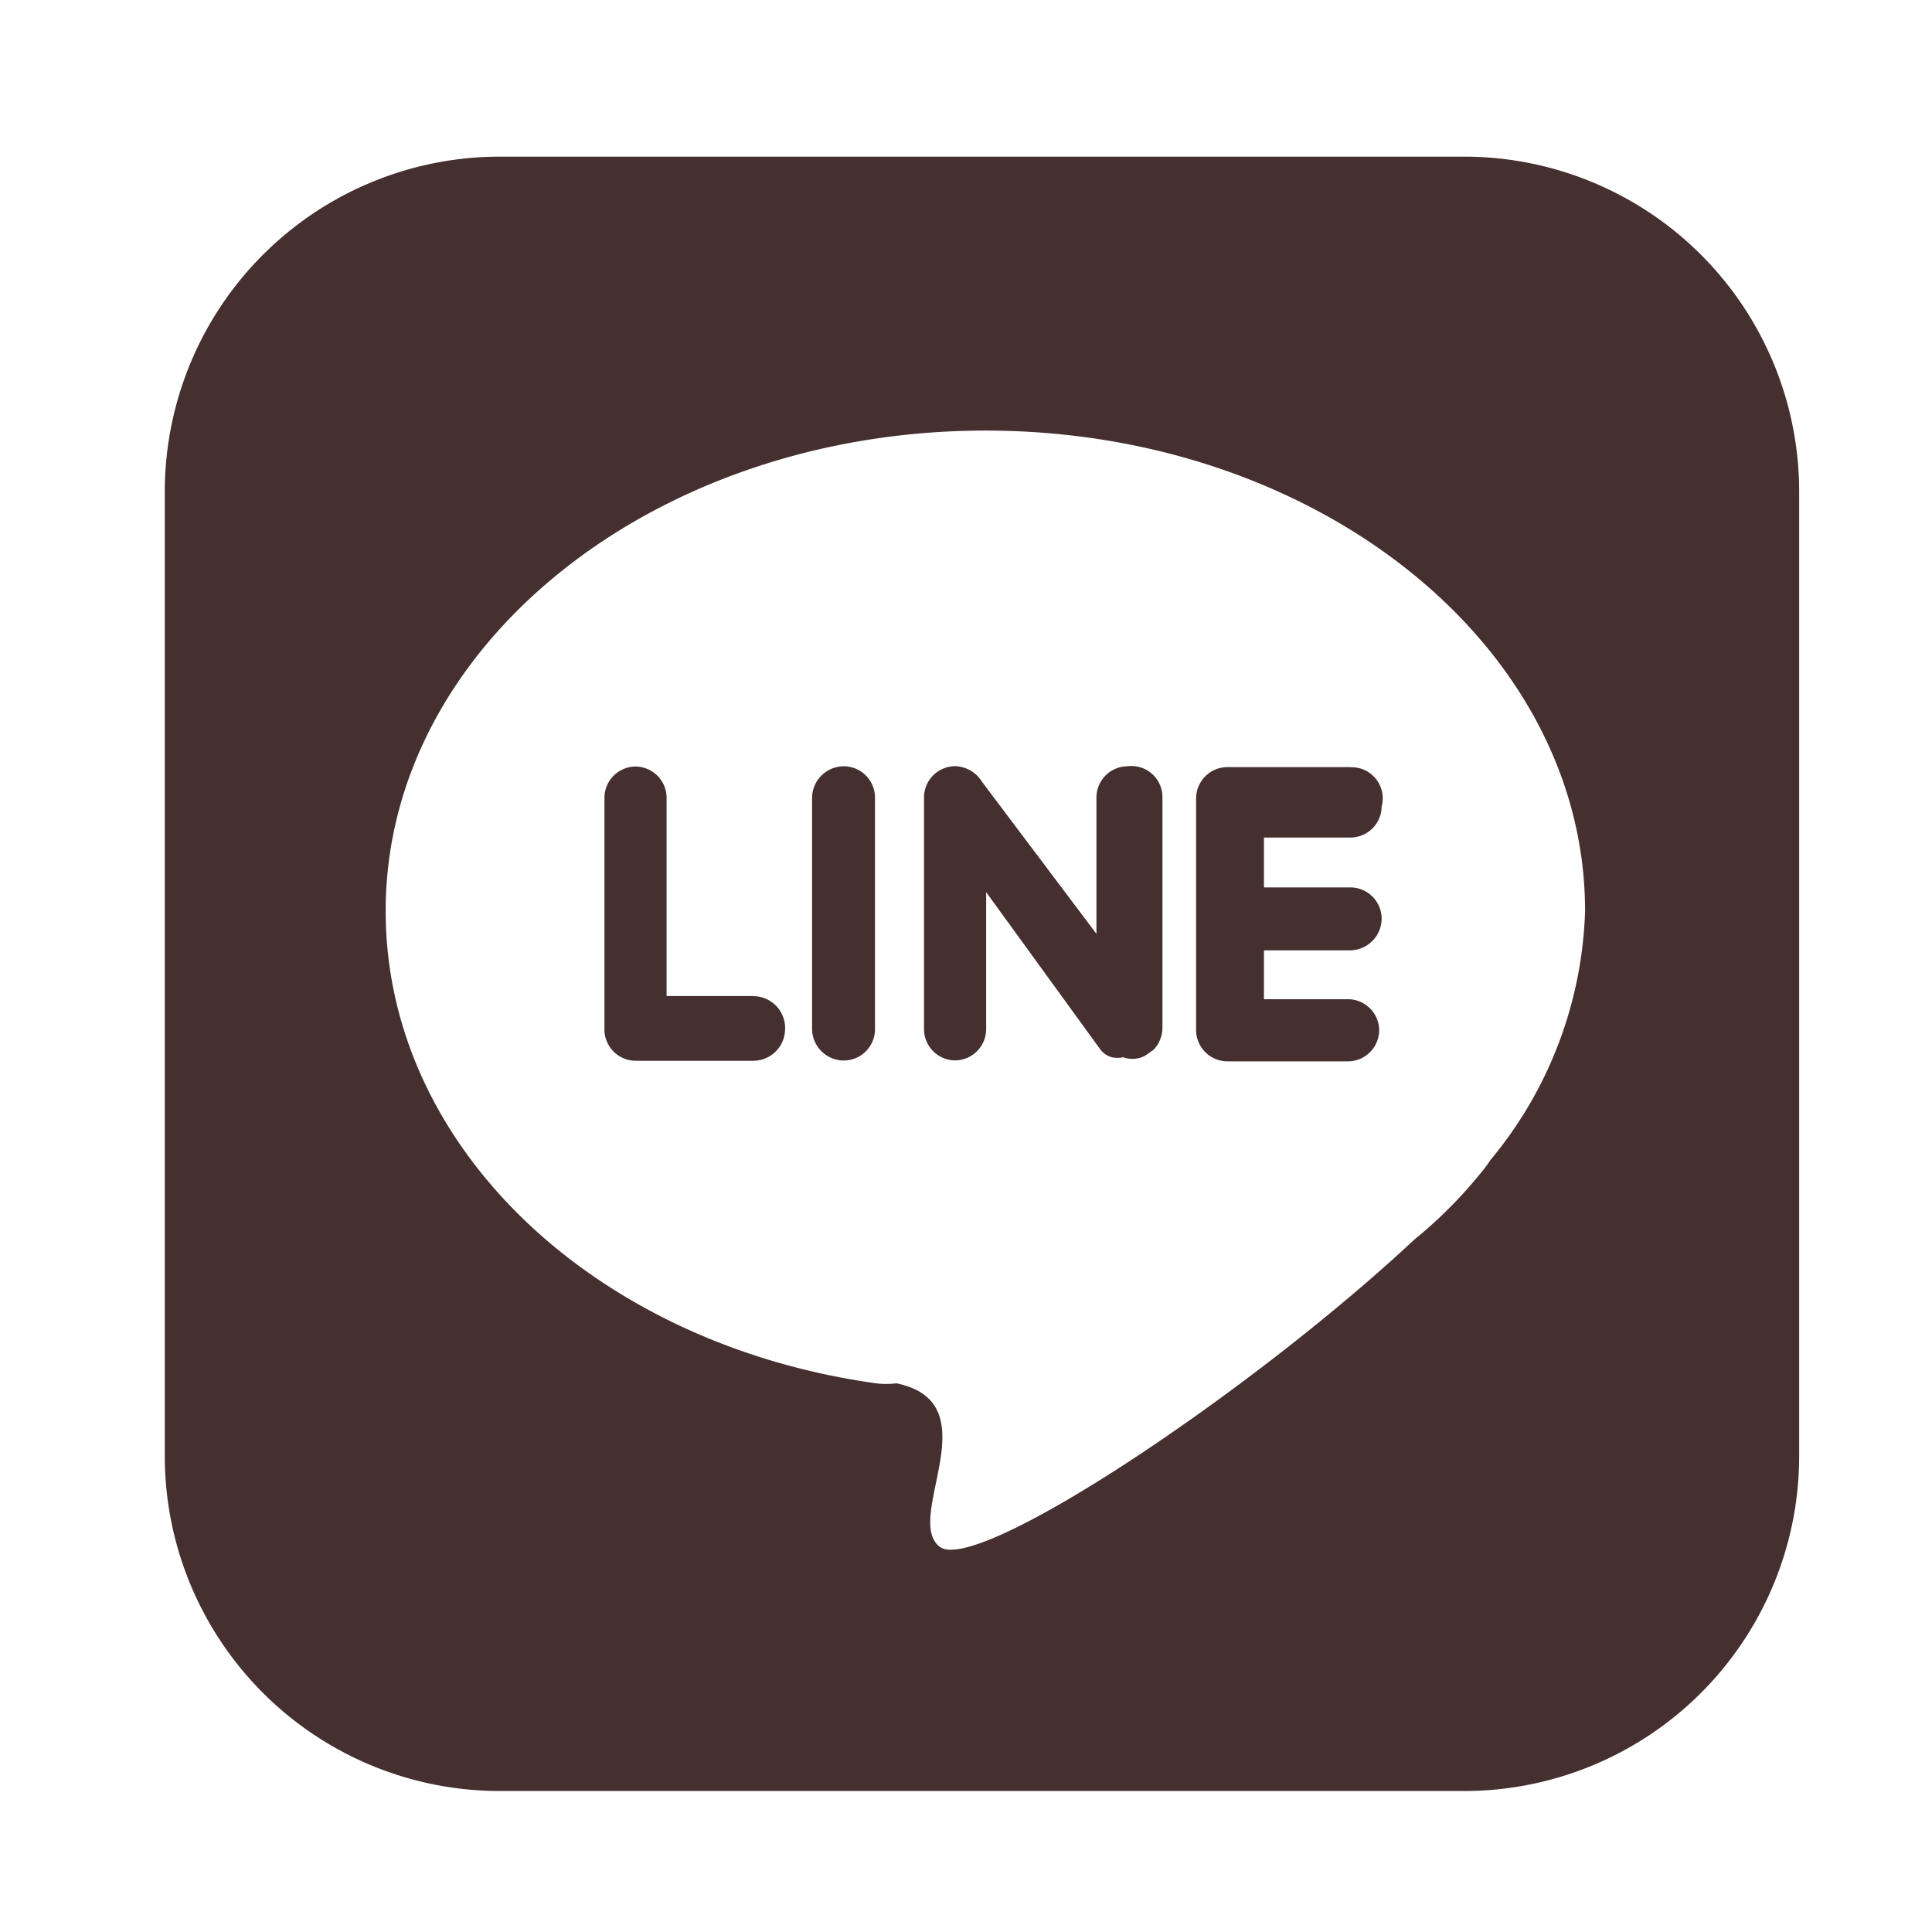 <svg xmlns="http://www.w3.org/2000/svg" xmlns:xlink="http://www.w3.org/1999/xlink" width="37" height="37" viewBox="0 0 37 37">
  <defs>
    <clipPath id="clip-path">
      <rect id="長方形_1269" data-name="長方形 1269" width="37" height="37" fill="none" stroke="#707070" stroke-width="1"/>
    </clipPath>
  </defs>
  <g id="マスクグループ_99" data-name="マスクグループ 99" clip-path="url(#clip-path)">
    <path id="パス_7" data-name="パス 7" d="M20.437,13.675h0a.6.6,0,0,0-.595.595v2.614l-2.191-2.911a.626.626,0,0,0-.516-.3h0a.6.6,0,0,0-.595.595v4.445a.6.6,0,0,0,.595.595h0a.6.6,0,0,0,.595-.595V16.086L19.9,19.075h0a.423.423,0,0,0,.235.172.5.5,0,0,0,.219,0h0a.516.516,0,0,0,.423-.031l.157-.11h0a.61.61,0,0,0,.172-.423V14.27a.595.595,0,0,0-.673-.595Zm-7.168,4.4H11.61v-3.8a.6.6,0,0,0-.595-.595h0a.6.6,0,0,0-.595.595v4.445a.6.6,0,0,0,.595.595h2.254a.61.61,0,0,0,.61-.595h0a.61.61,0,0,0-.61-.642Zm1.737-4.4h0a.61.61,0,0,0-.61.595v4.445a.61.61,0,0,0,.61.595h0a.6.6,0,0,0,.595-.595V14.27a.6.6,0,0,0-.595-.595ZM26.9,2H8.4A6.417,6.417,0,0,0,2,8.4V26.9a6.417,6.417,0,0,0,6.4,6.4H26.9a6.417,6.417,0,0,0,6.4-6.4V8.4A6.417,6.417,0,0,0,26.9,2Zm.485,19.219a2.425,2.425,0,0,1-.2.266h0a8.608,8.608,0,0,1-1.252,1.252c-3.13,2.927-8.389,6.432-9.093,5.885s1-2.755-.829-3.13a1.565,1.565,0,0,1-.391,0h0c-5.384-.751-9.39-4.523-9.39-9.046,0-5.086,5.149-9.2,11.488-9.2S29.2,11.359,29.2,16.446a7.825,7.825,0,0,1-1.815,4.773Zm-2.676-7.528H22.346a.6.6,0,0,0-.595.595v4.445a.6.6,0,0,0,.595.595h2.316a.6.6,0,0,0,.595-.595h0a.6.6,0,0,0-.595-.595H23.05V17.2h1.659a.61.61,0,0,0,.595-.61h0a.6.6,0,0,0-.595-.595H23.05v-.955h1.659a.6.6,0,0,0,.595-.595h0a.595.595,0,0,0-.595-.751Z" transform="translate(1.156 1)" fill="#452f2f"/>
  </g>
</svg>
